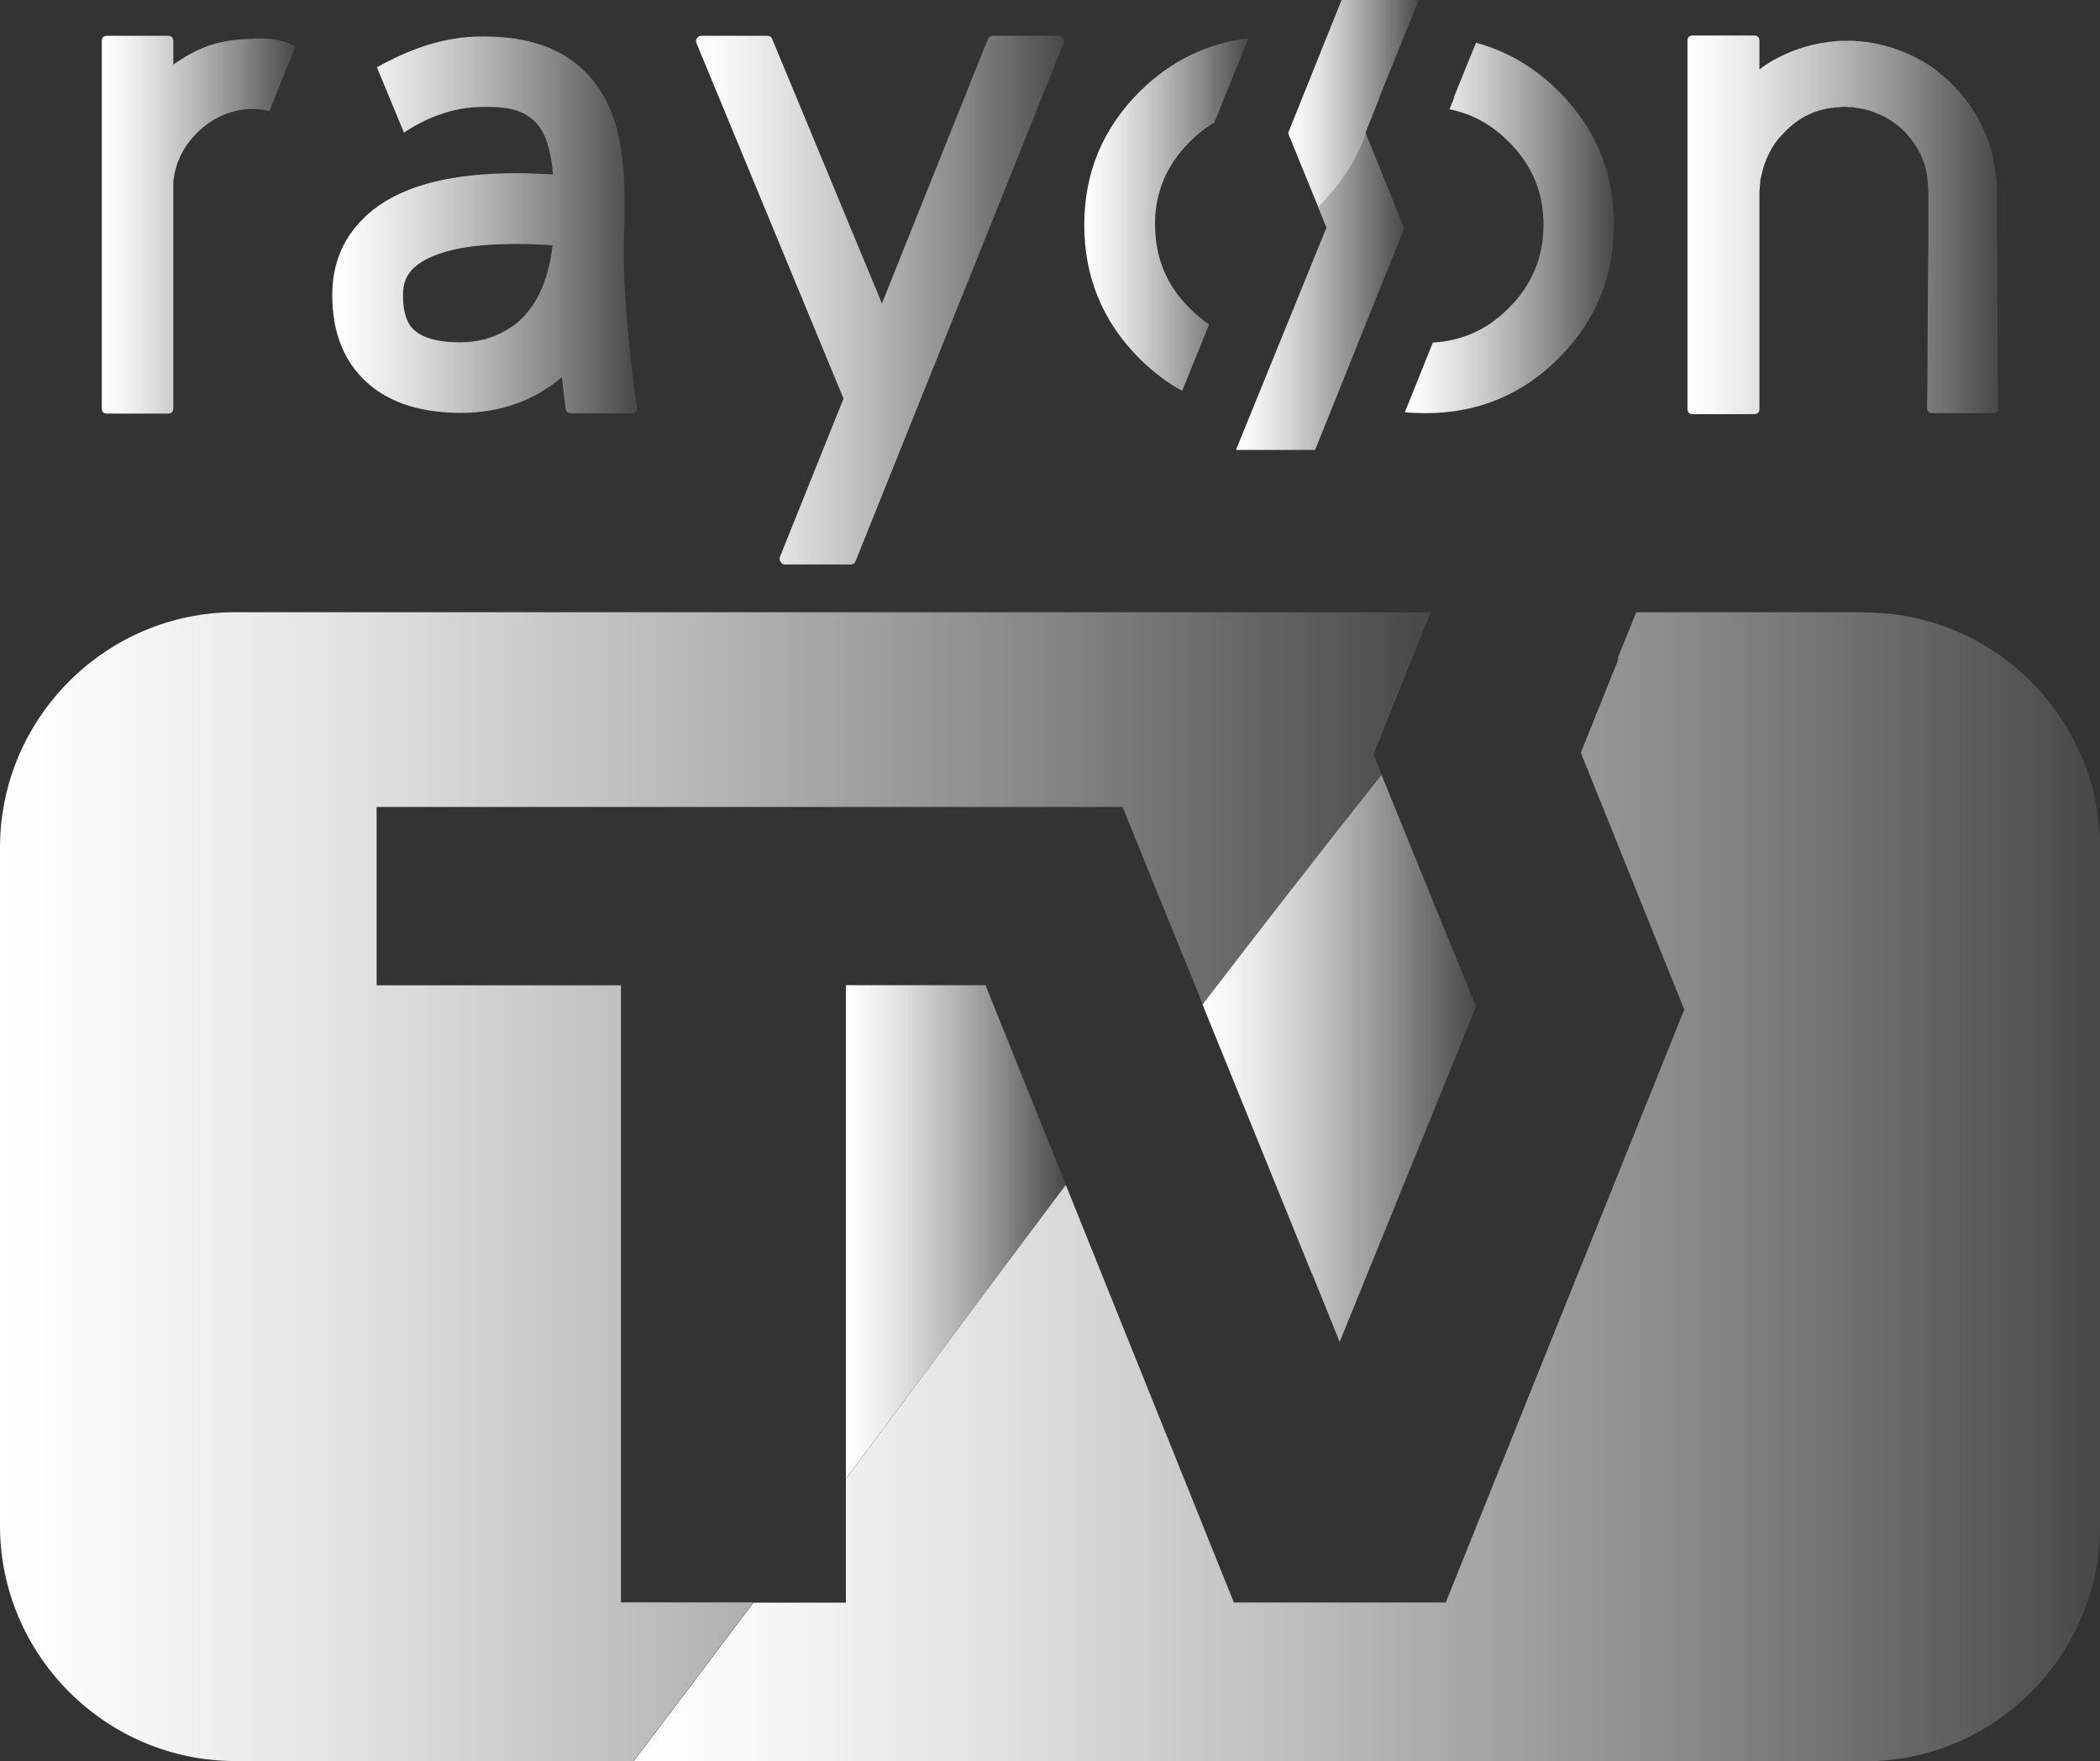 <?xml version="1.0" encoding="UTF-8"?>
<svg id="Camada_2" xmlns="http://www.w3.org/2000/svg" xmlns:xlink="http://www.w3.org/1999/xlink" viewBox="0 0 151.44 126.97">
  <rect x="0" y="0" width="151.44" height="126.97" fill="#333333" stroke="none"/>
  <defs>
    <style>
      .cls-1 {
        fill: url(#Gradiente_sem_nome_10-10);
      }

      .cls-2 {
        fill: url(#Gradiente_sem_nome_10-5);
      }

      .cls-3 {
        fill: url(#Gradiente_sem_nome_10-2);
      }

      .cls-4 {
        fill: url(#Gradiente_sem_nome_10-8);
      }

      .cls-5 {
        fill: url(#Gradiente_sem_nome_10-11);
      }

      .cls-6 {
        fill: url(#Gradiente_sem_nome_10-6);
      }

      .cls-7 {
        fill: url(#Gradiente_sem_nome_10-9);
      }

      .cls-8 {
        fill: url(#Gradiente_sem_nome_10-7);
      }

      .cls-9 {
        fill: url(#Gradiente_sem_nome_10-4);
      }

      .cls-10 {
        fill: url(#Gradiente_sem_nome_10);
      }

      .cls-11 {
        fill: url(#Gradiente_sem_nome_10-3);
      }

      .cls-12 {
        fill: url(#Gradiente_sem_nome_10-12);
      }
    </style>
    <linearGradient id="Gradiente_sem_nome_10" data-name="Gradiente sem nome 10" x1="86.73" y1="76.31" x2="106.45" y2="76.31" gradientUnits="userSpaceOnUse">
      <stop offset="0" stop-color="#fff"/>
      <stop offset=".09" stop-color="#fff" stop-opacity=".96"/>
      <stop offset=".25" stop-color="#fff" stop-opacity=".85"/>
      <stop offset=".45" stop-color="#fff" stop-opacity=".68"/>
      <stop offset=".7" stop-color="#fff" stop-opacity=".44"/>
      <stop offset=".97" stop-color="#fff" stop-opacity=".14"/>
      <stop offset="1" stop-color="#fff" stop-opacity=".1"/>
    </linearGradient>
    <linearGradient id="Gradiente_sem_nome_10-2" data-name="Gradiente sem nome 10" x1="61" y1="88.83" x2="76.86" y2="88.83" xlink:href="#Gradiente_sem_nome_10"/>
    <linearGradient id="Gradiente_sem_nome_10-3" data-name="Gradiente sem nome 10" x1="45.68" y1="85.56" x2="151.44" y2="85.56" xlink:href="#Gradiente_sem_nome_10"/>
    <linearGradient id="Gradiente_sem_nome_10-4" data-name="Gradiente sem nome 10" x1="0" y1="85.56" x2="103.16" y2="85.56" xlink:href="#Gradiente_sem_nome_10"/>
    <linearGradient id="Gradiente_sem_nome_10-5" data-name="Gradiente sem nome 10" x1="7.34" y1="16.2" x2="21.31" y2="16.2" xlink:href="#Gradiente_sem_nome_10"/>
    <linearGradient id="Gradiente_sem_nome_10-6" data-name="Gradiente sem nome 10" x1="23.95" y1="16.2" x2="45.92" y2="16.2" xlink:href="#Gradiente_sem_nome_10"/>
    <linearGradient id="Gradiente_sem_nome_10-7" data-name="Gradiente sem nome 10" x1="50.17" y1="21.64" x2="76.74" y2="21.64" xlink:href="#Gradiente_sem_nome_10"/>
    <linearGradient id="Gradiente_sem_nome_10-8" data-name="Gradiente sem nome 10" x1="121.69" y1="16.2" x2="144.1" y2="16.2" xlink:href="#Gradiente_sem_nome_10"/>
    <linearGradient id="Gradiente_sem_nome_10-9" data-name="Gradiente sem nome 10" x1="89.13" y1="21.03" x2="101.26" y2="21.03" xlink:href="#Gradiente_sem_nome_10"/>
    <linearGradient id="Gradiente_sem_nome_10-10" data-name="Gradiente sem nome 10" x1="92.89" y1="7.47" x2="102.32" y2="7.47" xlink:href="#Gradiente_sem_nome_10"/>
    <linearGradient id="Gradiente_sem_nome_10-11" data-name="Gradiente sem nome 10" x1="78.18" y1="15.46" x2="90.01" y2="15.46" xlink:href="#Gradiente_sem_nome_10"/>
    <linearGradient id="Gradiente_sem_nome_10-12" data-name="Gradiente sem nome 10" x1="101.3" y1="16.46" x2="116.38" y2="16.46" xlink:href="#Gradiente_sem_nome_10"/>
  </defs>
  <g id="Camada_1-2" data-name="Camada_1">
    <g>
      <g>
        <path class="cls-10" d="M94.63,91.86l1.43,3.53.55,1.36,9.83-24.16-2.01-4.94-4.8-11.78c-4.41,5.55-8.7,11.07-12.91,16.56l7.9,19.44Z"/>
        <path class="cls-3" d="M61,71.04v35.58c5.25-7.03,10.51-14.09,15.86-21.2l-5.79-14.39h-10.07Z"/>
        <path class="cls-11" d="M134.47,44.14h-16.47l-1.33,3.28.04.09v.02s-2.71,6.74-2.71,6.74l7.46,18.52-7.42,18.44h0s-.04.09-.04.09l-9.74,24.22h-15.28l-12.12-30.11c-5.35,7.11-10.61,14.17-15.86,21.2v8.92h-6.67c-2.87,3.82-5.74,7.63-8.64,11.44h88.79c9.33,0,16.97-7.63,16.97-16.97v-48.89c0-9.33-7.63-16.97-16.97-16.97Z"/>
        <path class="cls-9" d="M44.78,115.54v-44.5h-17.62v-12.86h53.79l5.79,14.24c4.2-5.48,8.5-11,12.91-16.56l-.6-1.48.05-.12,4.07-10.12H16.97C7.63,44.14,0,51.78,0,61.11v48.89c0,9.33,7.63,16.97,16.97,16.97h28.71c2.9-3.81,5.77-7.62,8.64-11.44h-9.55Z"/>
      </g>
      <g id="Arte_8">
        <g>
          <path class="cls-2" d="M18.33,2.79c-.59.02-1.21.04-1.96.17,0,0-.46.08-.86.19-1.25.34-2.36,1.04-3.01,1.51,0-.56,0-1.13,0-1.69,0-.26-.13-.39-.39-.39h-4.38c-.26,0-.39.13-.39.39v26.46c0,.26.13.39.39.39h4.38c.26,0,.39-.13.39-.39V13.06c.18-1.47.83-2.7,1.93-3.69.56-.51,1.18-.89,1.84-1.15,1-.38,1.83-.37,2.06-.36.45.01.83.08,1.1.15.63-1.56,1.25-3.12,1.88-4.68-.16-.08-.39-.18-.68-.28-.84-.28-1.54-.3-2.3-.27"/>
          <path class="cls-6" d="M45.34,24.47c-.24-2.46-.36-4.56-.36-6.31,0-.34,0-.86.03-1.57.02-.34.03-.68.03-1,.04-2.28-.08-4.09-.36-5.44-.41-2.04-1.2-3.67-2.39-4.89-2.48-2.57-6.04-2.61-7.37-2.63-3.38-.05-6.16,1.35-7.74,2.22l1.95,4.71c1.37-.91,3.37-1.87,5.79-1.85,1.1,0,2.61-.02,3.72,1.12.68.71,1.09,1.95,1.24,3.75-3.71-.24-6.78,0-9.21.7-1.7.49-3.08,1.22-4.15,2.17-.14.13-.28.25-.4.39-1.44,1.45-2.16,3.26-2.16,5.44,0,2.66.82,4.74,2.45,6.25,1.37,1.26,3.2,1.98,5.48,2.18.43.04.86.06,1.32.06,1.44,0,2.78-.22,4.02-.67,1.19-.42,2.29-1.06,3.29-1.9.08.77.17,1.52.27,2.27.04.22.17.33.39.33h4.35c.3,0,.43-.15.39-.45-.1-.69-.19-1.38-.27-2.09-.12-.94-.22-1.87-.3-2.78M36.94,23.53c-.51.36-1.07.64-1.68.84-.11.04-.23.07-.34.1-.57.14-1.14.21-1.72.21-1.71,0-2.88-.35-3.5-1.05-.42-.49-.64-1.27-.64-2.36,0-.85.27-1.51.82-1.99.63-.56,1.55-.97,2.76-1.26,1.23-.29,2.77-.43,4.61-.43.83,0,1.69.03,2.6.09-.32,2.74-1.29,4.69-2.9,5.86"/>
          <path class="cls-8" d="M76.34,2.58h-4.74c-.16,0-.28.08-.36.24l-7.64,19.06-7.91-19.06c-.06-.16-.18-.24-.36-.24h-4.74c-.14,0-.25.06-.33.18-.08.1-.09.22-.03.36l10.6,25.62-4.59,11.42c-.04.14-.02.26.06.36.06.12.16.18.3.18h4.74c.18,0,.3-.08.36-.24L76.7,3.12c.06-.14.05-.26-.03-.36-.08-.12-.19-.18-.33-.18"/>
          <path class="cls-4" d="M139.06,13.73v4.26c-.02,1.35-.03,2.36-.03,3.02-.02,2.5-.03,4.58-.03,6.25l-.03,2.14c0,.26.13.39.39.39h4.35c.26,0,.39-.13.39-.39l-.03-2.14c0-1.67-.01-3.76-.03-6.25v-3.02l-.03-.82v-3.44c0-.4-.03-.8-.09-1.18-.08-.79-.25-1.55-.51-2.3-.52-1.53-1.36-2.88-2.51-4.05-1.11-1.17-2.44-2.03-3.99-2.6-.72-.26-1.48-.45-2.27-.57l-.3-.03c-.1-.02-.2-.03-.3-.03h-.15l-.15-.03h-1.09l-.27.03c-1.47.12-2.85.51-4.14,1.18-.44.22-.9.5-1.36.85v-2.05c0-.26-.13-.39-.39-.39h-4.41c-.26,0-.39.13-.39.39v26.52c0,.26.13.39.39.39h4.41c.26,0,.39-.13.39-.39v-15.68c.02-.1.03-.24.03-.42l.03-.15v-.21c.02-.12.06-.29.12-.51.1-.46.26-.92.48-1.36.26-.56.61-1.07,1.06-1.51,1.11-1.21,2.47-1.84,4.08-1.9l.15-.03h.3l.21.03h.33s.06.01.12.03l.18.03c.44.06.86.17,1.24.33.87.32,1.6.81,2.21,1.45.62.66,1.08,1.42,1.36,2.27.12.4.2.83.24,1.27l.03.63Z"/>
          <path class="cls-7" d="M95.66,16.4l-3.83,9.41-2.7,6.63h5.71l3.64-9.05v-.03s.01,0,.01,0l2.77-6.89-2.76-6.85c-.76,2.12-1.97,3.8-3.44,5.32l.59,1.45Z"/>
          <path class="cls-1" d="M102.32,0h-5.57l-1.06,2.63-2.78,6.92-.02.05,2.02,4.95.16.39c1.47-1.52,2.68-3.2,3.44-5.32l-.03-.07,1.01-2.52h0s-.01-.04-.01-.04l2.64-6.51.2-.49Z"/>
          <path class="cls-5" d="M83.29,16.21c0-2.34.84-4.33,2.51-5.98.55-.56,1.14-1.02,1.77-1.39l2.45-6.08c-3,.36-5.61,1.64-7.84,3.85-2.66,2.66-3.99,5.86-3.99,9.61s1.33,6.98,3.99,9.64c.95.94,1.97,1.72,3.07,2.32l.96-2.36.99-2.43c-.49-.33-.95-.71-1.39-1.15-1.67-1.65-2.51-3.66-2.51-6.01"/>
          <path class="cls-12" d="M106.43,3.11l-1.58,3.89v.03s.02,0,.02,0l-.34.85c1.62.32,3.04,1.1,4.27,2.34,1.67,1.65,2.51,3.65,2.51,5.98s-.84,4.36-2.51,6.01c-1.52,1.54-3.35,2.37-5.47,2.49l-2.02,5.02c.48.05.98.07,1.48.07,3.77,0,6.97-1.32,9.61-3.96,2.66-2.66,3.99-5.87,3.99-9.64s-1.33-6.95-3.99-9.61c-1.74-1.74-3.73-2.9-5.96-3.5"/>
        </g>
      </g>
    </g>
  </g>
</svg>